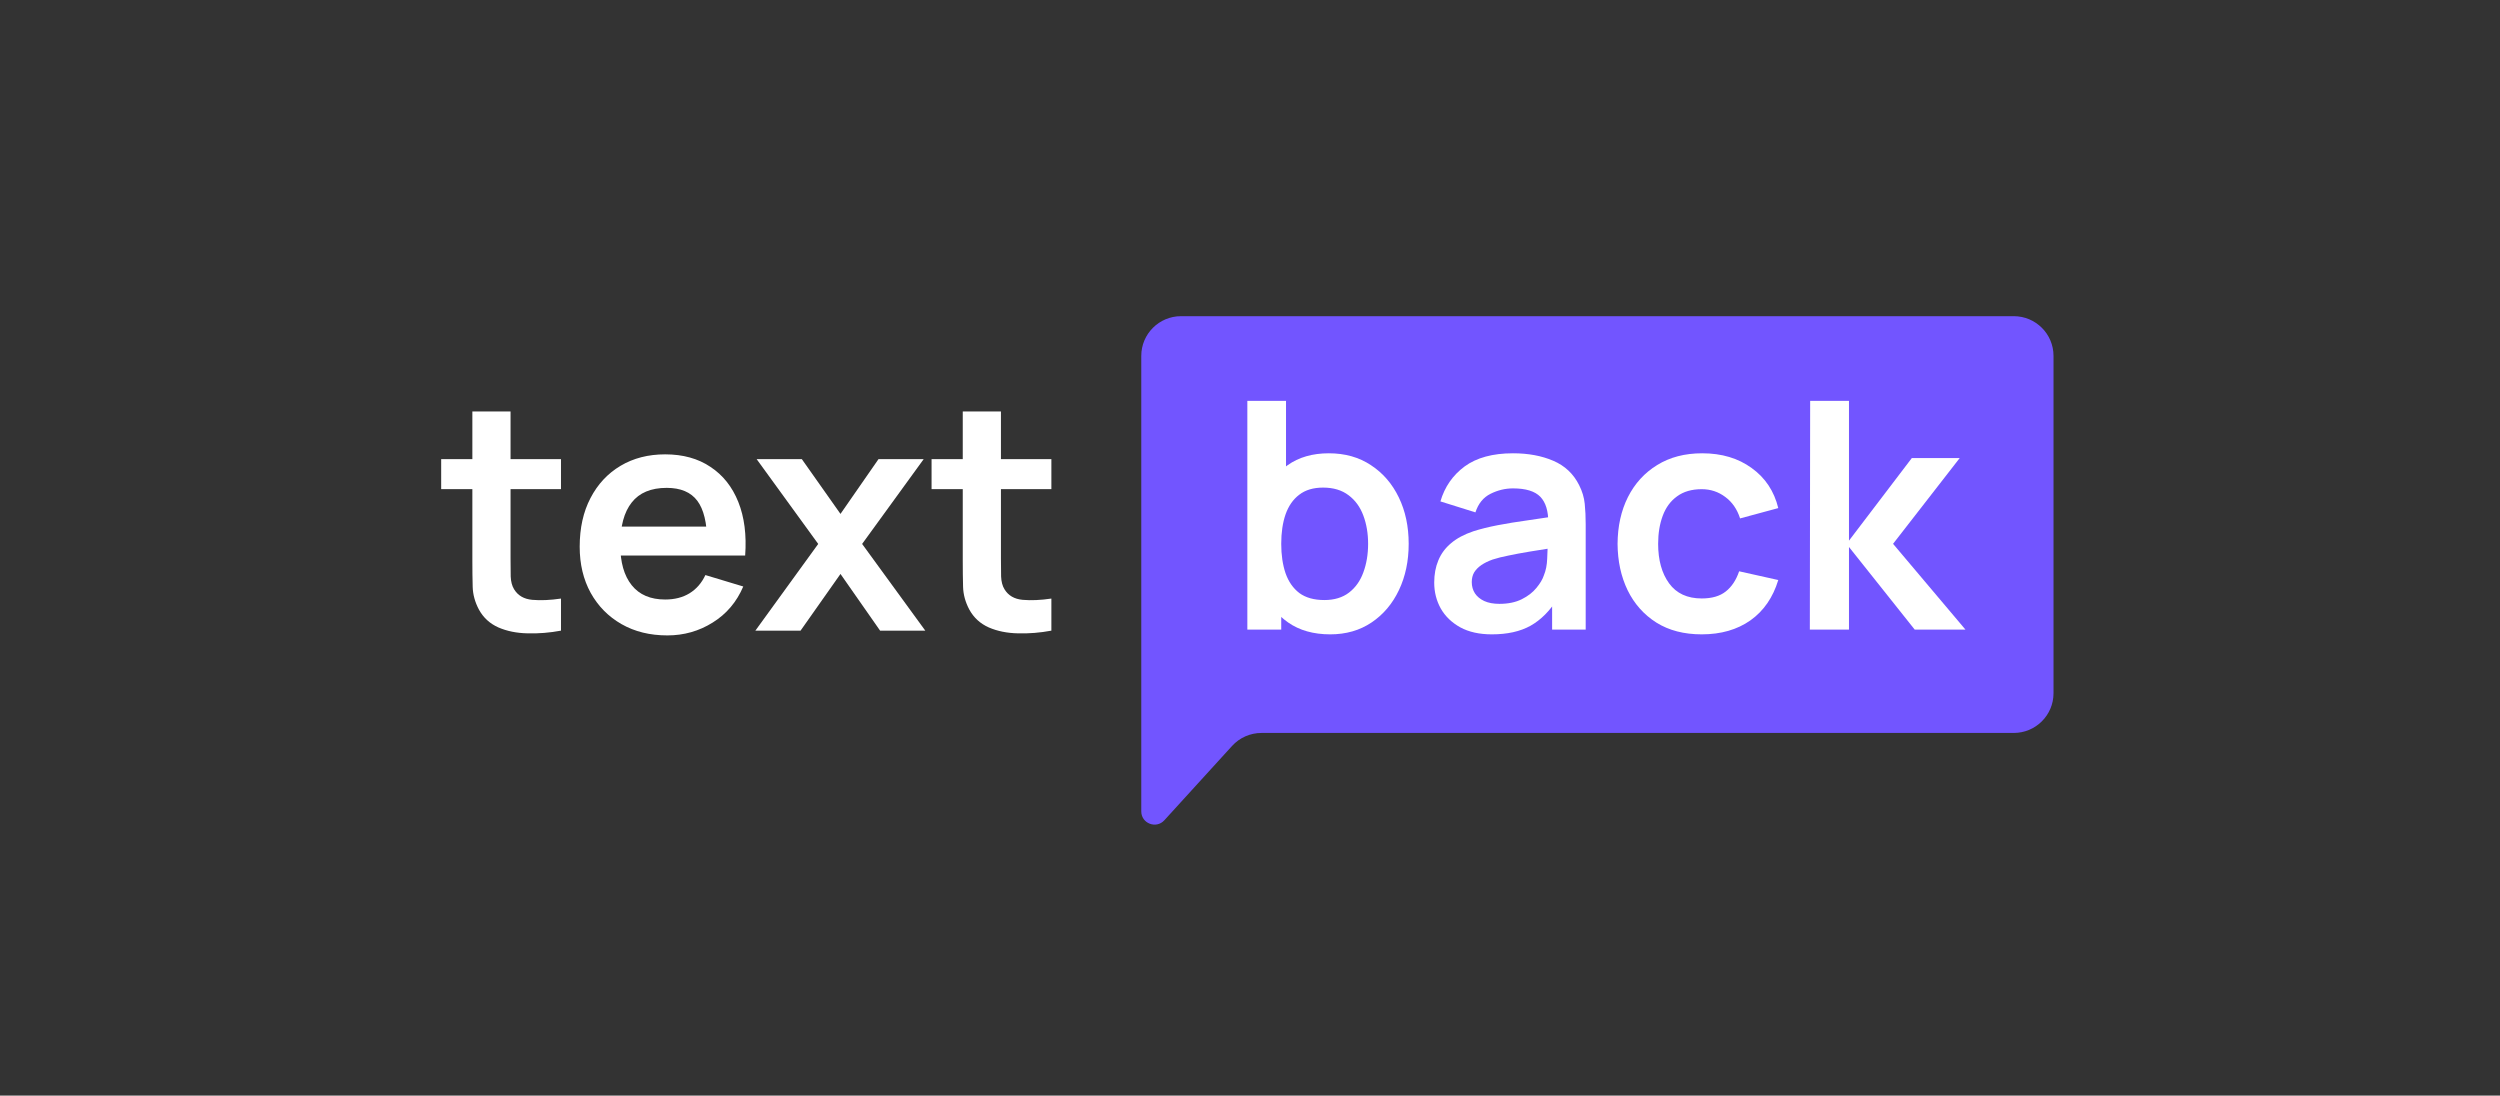 <svg width="340" height="149" viewBox="0 0 340 149" fill="none" xmlns="http://www.w3.org/2000/svg">
<rect x="0" y="0" width="340" height="149" fill="#333333" stroke="none"/>
<path d="M155.213 48.4C155.213 45.418 157.635 43 160.623 43H273.869C276.857 43 279.278 45.418 279.278 48.4V94.281C279.278 97.263 276.857 99.681 273.869 99.681H171.563C170.039 99.681 168.586 100.322 167.561 101.448L158.35 111.557C157.241 112.774 155.213 111.991 155.213 110.346V48.4Z" fill="#7255FF"/>
<path d="M76.294 85.768C74.751 86.056 73.236 86.178 71.75 86.135C70.279 86.106 68.959 85.84 67.79 85.336C66.622 84.818 65.734 84.004 65.129 82.895C64.595 81.887 64.313 80.858 64.285 79.806C64.256 78.755 64.241 77.567 64.241 76.243V55.96H69.435V75.94C69.435 76.876 69.442 77.697 69.456 78.403C69.485 79.108 69.637 79.684 69.911 80.13C70.43 80.995 71.26 81.477 72.399 81.578C73.539 81.678 74.837 81.621 76.294 81.405V85.768ZM60 66.522V62.44H76.294V66.522H60Z" fill="white"/>
<path d="M90.761 86.416C88.395 86.416 86.318 85.905 84.529 84.882C82.74 83.86 81.341 82.442 80.331 80.627C79.336 78.813 78.838 76.725 78.838 74.363C78.838 71.814 79.328 69.604 80.309 67.732C81.29 65.846 82.654 64.384 84.399 63.347C86.145 62.31 88.164 61.792 90.458 61.792C92.882 61.792 94.938 62.361 96.625 63.498C98.328 64.622 99.59 66.213 100.412 68.272C101.235 70.331 101.545 72.758 101.343 75.551H96.171V73.65C96.157 71.116 95.709 69.266 94.829 68.099C93.949 66.933 92.564 66.35 90.675 66.35C88.54 66.35 86.953 67.012 85.914 68.337C84.875 69.647 84.356 71.57 84.356 74.104C84.356 76.466 84.875 78.294 85.914 79.59C86.953 80.886 88.467 81.534 90.458 81.534C91.742 81.534 92.846 81.254 93.769 80.692C94.707 80.116 95.428 79.288 95.933 78.208L101.083 79.763C100.189 81.866 98.804 83.5 96.928 84.666C95.067 85.833 93.012 86.416 90.761 86.416ZM82.711 75.551V71.62H98.789V75.551H82.711Z" fill="white"/>
<path d="M102.729 85.768L111.277 73.975L102.902 62.44H109.048L114.306 69.892L119.478 62.44H125.623L117.249 73.975L125.84 85.768H119.694L114.306 78.057L108.875 85.768H102.729Z" fill="white"/>
<path d="M142.988 85.768C141.444 86.056 139.929 86.178 138.444 86.135C136.972 86.106 135.652 85.84 134.484 85.336C133.315 84.818 132.428 84.004 131.822 82.895C131.288 81.887 131.007 80.858 130.978 79.806C130.949 78.755 130.935 77.567 130.935 76.243V55.96H136.128V75.94C136.128 76.876 136.135 77.697 136.15 78.403C136.179 79.108 136.33 79.684 136.604 80.13C137.124 80.995 137.953 81.477 139.093 81.578C140.232 81.678 141.531 81.621 142.988 81.405V85.768ZM126.693 66.522V62.44H142.988V66.522H126.693Z" fill="white"/>
<path d="M180.913 86.272C178.634 86.272 176.722 85.731 175.179 84.651C173.635 83.572 172.474 82.103 171.695 80.245C170.916 78.373 170.526 76.278 170.526 73.96C170.526 71.612 170.916 69.51 171.695 67.652C172.474 65.795 173.614 64.333 175.114 63.267C176.629 62.188 178.497 61.648 180.719 61.648C182.926 61.648 184.837 62.188 186.453 63.267C188.083 64.333 189.345 65.795 190.24 67.652C191.134 69.496 191.581 71.598 191.581 73.96C191.581 76.292 191.141 78.388 190.261 80.245C189.381 82.103 188.141 83.572 186.539 84.651C184.938 85.731 183.063 86.272 180.913 86.272ZM169.639 85.624V54.52H174.898V69.251H174.248V85.624H169.639ZM180.113 81.606C181.469 81.606 182.587 81.267 183.467 80.591C184.347 79.914 184.996 78.999 185.414 77.847C185.847 76.681 186.063 75.385 186.063 73.96C186.063 72.548 185.847 71.267 185.414 70.115C184.981 68.948 184.311 68.027 183.402 67.35C182.493 66.659 181.339 66.313 179.939 66.313C178.612 66.313 177.53 66.637 176.694 67.285C175.857 67.919 175.237 68.811 174.833 69.963C174.443 71.101 174.248 72.433 174.248 73.96C174.248 75.472 174.443 76.803 174.833 77.956C175.237 79.108 175.864 80.007 176.715 80.656C177.581 81.289 178.713 81.606 180.113 81.606Z" fill="white"/>
<path d="M202.887 86.272C201.199 86.272 199.771 85.955 198.602 85.321C197.434 84.673 196.546 83.816 195.94 82.751C195.349 81.685 195.053 80.511 195.053 79.23C195.053 78.107 195.241 77.099 195.616 76.206C195.991 75.299 196.568 74.521 197.347 73.873C198.126 73.211 199.136 72.671 200.377 72.253C201.314 71.951 202.411 71.677 203.666 71.432C204.935 71.188 206.306 70.964 207.777 70.763C209.263 70.547 210.814 70.316 212.43 70.072L210.569 71.13C210.583 69.517 210.222 68.329 209.487 67.566C208.751 66.803 207.51 66.421 205.765 66.421C204.712 66.421 203.695 66.666 202.714 67.156C201.733 67.645 201.047 68.487 200.658 69.683L195.897 68.192C196.474 66.219 197.571 64.635 199.186 63.44C200.817 62.245 203.009 61.648 205.765 61.648C207.842 61.648 209.667 61.986 211.239 62.663C212.826 63.34 214.002 64.448 214.767 65.989C215.185 66.81 215.437 67.652 215.524 68.516C215.611 69.366 215.654 70.295 215.654 71.303V85.624H211.088V80.569L211.845 81.39C210.792 83.075 209.559 84.313 208.145 85.105C206.746 85.883 204.993 86.272 202.887 86.272ZM203.925 82.124C205.108 82.124 206.118 81.915 206.955 81.498C207.792 81.08 208.455 80.569 208.946 79.964C209.451 79.359 209.79 78.791 209.963 78.258C210.237 77.596 210.388 76.84 210.417 75.99C210.46 75.126 210.482 74.427 210.482 73.895L212.083 74.37C210.511 74.615 209.162 74.831 208.037 75.018C206.912 75.205 205.945 75.385 205.137 75.558C204.329 75.716 203.615 75.896 202.995 76.098C202.389 76.314 201.877 76.566 201.458 76.854C201.04 77.142 200.716 77.473 200.485 77.847C200.268 78.222 200.16 78.661 200.16 79.165C200.16 79.741 200.304 80.252 200.593 80.699C200.881 81.131 201.3 81.476 201.848 81.736C202.411 81.995 203.103 82.124 203.925 82.124Z" fill="white"/>
<path d="M231.436 86.272C229.027 86.272 226.972 85.739 225.269 84.673C223.567 83.593 222.261 82.124 221.353 80.267C220.458 78.409 220.004 76.307 219.989 73.96C220.004 71.569 220.473 69.452 221.396 67.609C222.334 65.751 223.661 64.297 225.377 63.246C227.094 62.18 229.135 61.648 231.501 61.648C234.156 61.648 236.399 62.317 238.231 63.656C240.078 64.981 241.282 66.796 241.845 69.1L236.652 70.504C236.248 69.251 235.577 68.279 234.639 67.588C233.701 66.882 232.634 66.529 231.436 66.529C230.08 66.529 228.962 66.853 228.082 67.501C227.202 68.135 226.553 69.013 226.135 70.136C225.716 71.26 225.507 72.534 225.507 73.96C225.507 76.177 226.005 77.97 227 79.338C227.996 80.706 229.475 81.39 231.436 81.39C232.821 81.39 233.911 81.073 234.704 80.439C235.512 79.806 236.118 78.891 236.522 77.696L241.845 78.884C241.123 81.26 239.861 83.089 238.058 84.371C236.255 85.638 234.048 86.272 231.436 86.272Z" fill="white"/>
<path d="M246.138 85.624L246.181 54.52H251.461V73.528L260.009 62.295H266.522L257.456 73.96L267.301 85.624H260.399L251.461 74.391V85.624H246.138Z" fill="white"/>
</svg>
